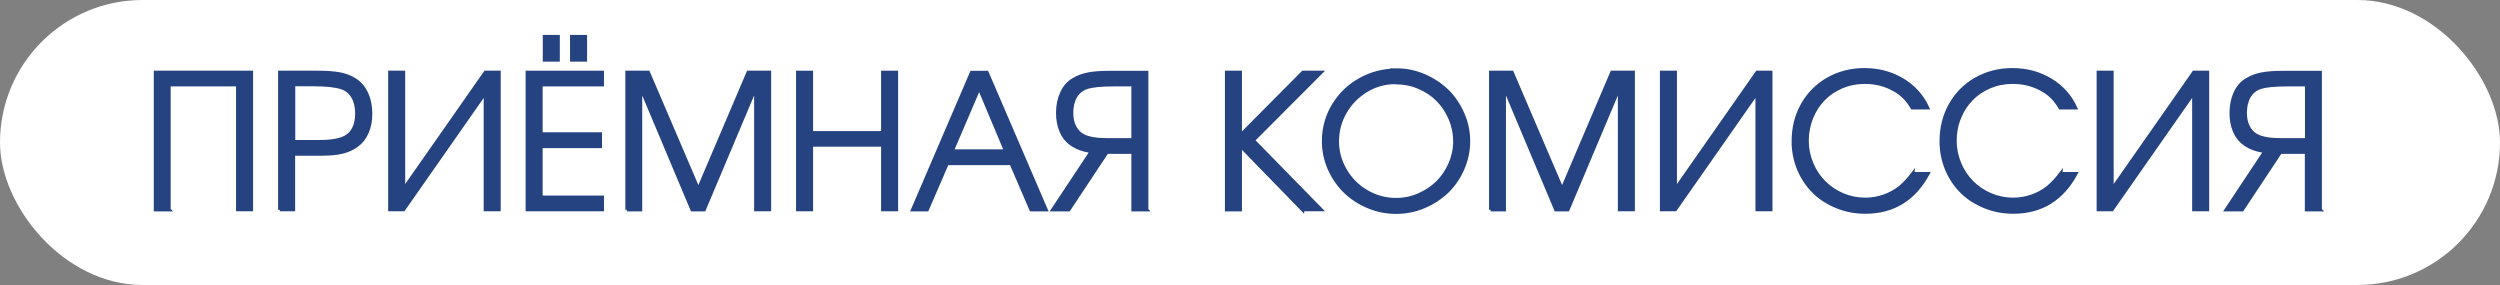 <?xml version="1.0" encoding="UTF-8"?>
<svg id="_Слой_2" data-name="Слой 2" xmlns="http://www.w3.org/2000/svg" viewBox="0 0 190.8 21.75">
  <rect x="0" y="0" width="190.8" height="21.75" fill="#808080" stroke="none"/>
  <defs>
    <style>
      .cls-1 {
        fill: #fff;
      }

      .cls-2 {
        fill: #254381;
        stroke: #254381;
        stroke-miterlimit: 10;
        stroke-width: .25px;
      }
    </style>
  </defs>
  <g id="_Слой_1-2" data-name="Слой 1">
    <g>
      <rect class="cls-1" x="0" y="0" width="190.8" height="21.75" rx="10.88" ry="10.88"/>
      <g>
        <path class="cls-2" d="M12.91,16.01h-1.05V5.52h7.33v10.48h-1.05V6.47h-5.24v9.53Z"/>
        <path class="cls-2" d="M21.35,16.01V5.52h2.89c.68,0,1.23.04,1.67.12.43.08.81.22,1.13.42.4.24.7.58.92,1.04.22.46.33.98.33,1.59,0,.53-.09,1-.27,1.41-.18.42-.44.75-.78,1-.32.24-.69.4-1.12.51s-1,.15-1.7.15h-2.02v4.24h-1.05ZM22.4,10.81h1.95c.94,0,1.61-.12,2.02-.35.28-.15.49-.38.64-.69.15-.31.22-.67.22-1.09,0-.51-.1-.94-.3-1.29-.2-.34-.49-.58-.87-.7-.45-.15-1.17-.23-2.16-.23h-1.49v4.34Z"/>
        <path class="cls-2" d="M37.04,5.52h1.05v10.48h-1.05V7.08l-6.24,8.92h-1.05V5.52h1.05v8.92l6.24-8.92Z"/>
        <path class="cls-2" d="M40.24,16.01V5.52h5.73v.95h-4.68v3.75h4.53v.96h-4.53v3.87h4.68v.95h-5.73ZM41.55,2.79h1.05v1.79h-1.05v-1.79ZM43.63,2.79h1.05v1.79h-1.05v-1.79Z"/>
        <path class="cls-2" d="M47.85,16.01V5.52h1.63l3.82,8.92,3.8-8.92h1.63v10.48h-1.05V6.67l-3.94,9.34h-.92l-3.93-9.34v9.34h-1.05Z"/>
        <path class="cls-2" d="M60.88,16.01V5.52h1.05v4.61h5.44v-4.61h1.05v10.48h-1.05v-4.93h-5.44v4.93h-1.05Z"/>
        <path class="cls-2" d="M69.65,16.01l4.5-10.48h1.18l4.51,10.48h-1.15l-1.52-3.53h-4.88l-1.53,3.53h-1.1ZM72.68,11.52h4.07l-2.02-4.81-2.06,4.81Z"/>
        <path class="cls-2" d="M87.52,16.01h-1.05v-4.39h-1.99l-2.91,4.39h-1.23l2.96-4.46c-.62-.08-1.14-.27-1.56-.57-.33-.24-.59-.56-.76-.97-.17-.41-.26-.87-.26-1.38,0-.59.11-1.11.32-1.56.21-.45.51-.79.91-1.01.32-.19.69-.33,1.11-.41.42-.08.96-.12,1.61-.12h2.85v10.48ZM86.47,10.67v-4.2h-1.45c-.99,0-1.69.07-2.08.21-.36.12-.64.34-.85.68-.2.34-.3.76-.3,1.25,0,.4.07.75.22,1.05s.35.52.62.67c.39.23,1.05.34,1.96.34h1.88Z"/>
        <path class="cls-2" d="M99.41,16.01l-4.75-4.88v4.88h-1.05V5.52h1.05v4.81l4.78-4.81h1.39l-5.18,5.19,5.18,5.29h-1.42Z"/>
        <path class="cls-2" d="M106.61,5.34c.73,0,1.43.15,2.1.44s1.25.68,1.75,1.16c.49.48.88,1.06,1.18,1.74s.44,1.37.44,2.1-.15,1.43-.44,2.1c-.29.67-.69,1.25-1.18,1.73-.5.48-1.09.87-1.77,1.16s-1.4.43-2.14.43-1.46-.14-2.14-.43c-.69-.29-1.28-.68-1.77-1.16s-.89-1.06-1.19-1.73c-.29-.67-.44-1.37-.44-2.1,0-.99.25-1.91.75-2.74.5-.83,1.18-1.49,2.04-1.97.86-.48,1.8-.72,2.83-.72ZM106.49,6.3c-.79,0-1.52.2-2.2.61-.68.41-1.22.95-1.62,1.64-.4.69-.6,1.43-.6,2.22s.2,1.54.61,2.23c.4.69.95,1.23,1.64,1.63.69.4,1.43.6,2.24.6.6,0,1.18-.12,1.72-.36.55-.24,1.03-.56,1.43-.95.4-.4.72-.87.96-1.42.24-.55.36-1.12.36-1.71s-.12-1.19-.36-1.75c-.24-.55-.56-1.03-.96-1.43s-.89-.72-1.44-.95c-.56-.24-1.15-.35-1.76-.35Z"/>
        <path class="cls-2" d="M113.77,16.01V5.52h1.63l3.82,8.92,3.8-8.92h1.63v10.48h-1.05V6.67l-3.94,9.34h-.92l-3.93-9.34v9.34h-1.05Z"/>
        <path class="cls-2" d="M134.1,5.52h1.05v10.48h-1.05V7.08l-6.24,8.92h-1.05V5.52h1.05v8.92l6.24-8.92Z"/>
        <path class="cls-2" d="M145.99,13.25h1.16c-1.06,1.96-2.66,2.94-4.79,2.94-.77,0-1.5-.14-2.18-.42-.68-.28-1.27-.65-1.75-1.13-.48-.48-.87-1.05-1.15-1.72-.28-.67-.42-1.38-.42-2.13,0-1.03.23-1.96.7-2.8.47-.83,1.12-1.49,1.95-1.96s1.76-.71,2.78-.71c1.08,0,2.06.26,2.92.78.86.52,1.5,1.23,1.91,2.13h-1.18c-.2-.33-.39-.58-.57-.77-.18-.18-.39-.36-.64-.51-.7-.44-1.5-.67-2.4-.67-.62,0-1.2.11-1.75.34-.54.23-1.01.54-1.4.94s-.7.87-.92,1.42-.34,1.14-.34,1.76.12,1.18.35,1.74c.23.55.55,1.03.95,1.43s.87.72,1.41.95,1.12.35,1.72.35c.49,0,.96-.08,1.42-.24.46-.16.87-.38,1.23-.67.34-.28.67-.64.99-1.06Z"/>
        <path class="cls-2" d="M157.28,13.25h1.16c-1.06,1.96-2.66,2.94-4.79,2.94-.77,0-1.5-.14-2.18-.42-.68-.28-1.27-.65-1.75-1.13s-.87-1.05-1.15-1.72c-.28-.67-.42-1.38-.42-2.13,0-1.03.23-1.96.7-2.8.47-.83,1.12-1.49,1.95-1.96s1.76-.71,2.78-.71c1.08,0,2.06.26,2.92.78.86.52,1.5,1.23,1.91,2.13h-1.18c-.2-.33-.39-.58-.57-.77-.18-.18-.39-.36-.64-.51-.7-.44-1.5-.67-2.4-.67-.62,0-1.2.11-1.75.34-.54.23-1.01.54-1.4.94-.39.4-.7.87-.92,1.42-.23.55-.34,1.14-.34,1.76s.12,1.18.35,1.74c.23.55.55,1.03.95,1.43.4.4.87.72,1.41.95s1.12.35,1.72.35c.49,0,.96-.08,1.42-.24.46-.16.87-.38,1.23-.67.34-.28.67-.64.99-1.06Z"/>
        <path class="cls-2" d="M167.43,5.52h1.05v10.48h-1.05V7.08l-6.24,8.92h-1.05V5.52h1.05v8.92l6.24-8.92Z"/>
        <path class="cls-2" d="M177.08,16.01h-1.05v-4.39h-1.99l-2.91,4.39h-1.23l2.96-4.46c-.62-.08-1.14-.27-1.56-.57-.33-.24-.59-.56-.76-.97-.18-.41-.26-.87-.26-1.38,0-.59.11-1.11.32-1.56.21-.45.52-.79.91-1.01.32-.19.69-.33,1.11-.41.42-.08.96-.12,1.61-.12h2.85v10.48ZM176.04,10.67v-4.2h-1.45c-.99,0-1.69.07-2.09.21-.36.12-.64.34-.84.68s-.3.76-.3,1.25c0,.4.07.75.22,1.05s.35.52.62.67c.39.23,1.05.34,1.96.34h1.88Z"/>
      </g>
    </g>
  </g>
</svg>